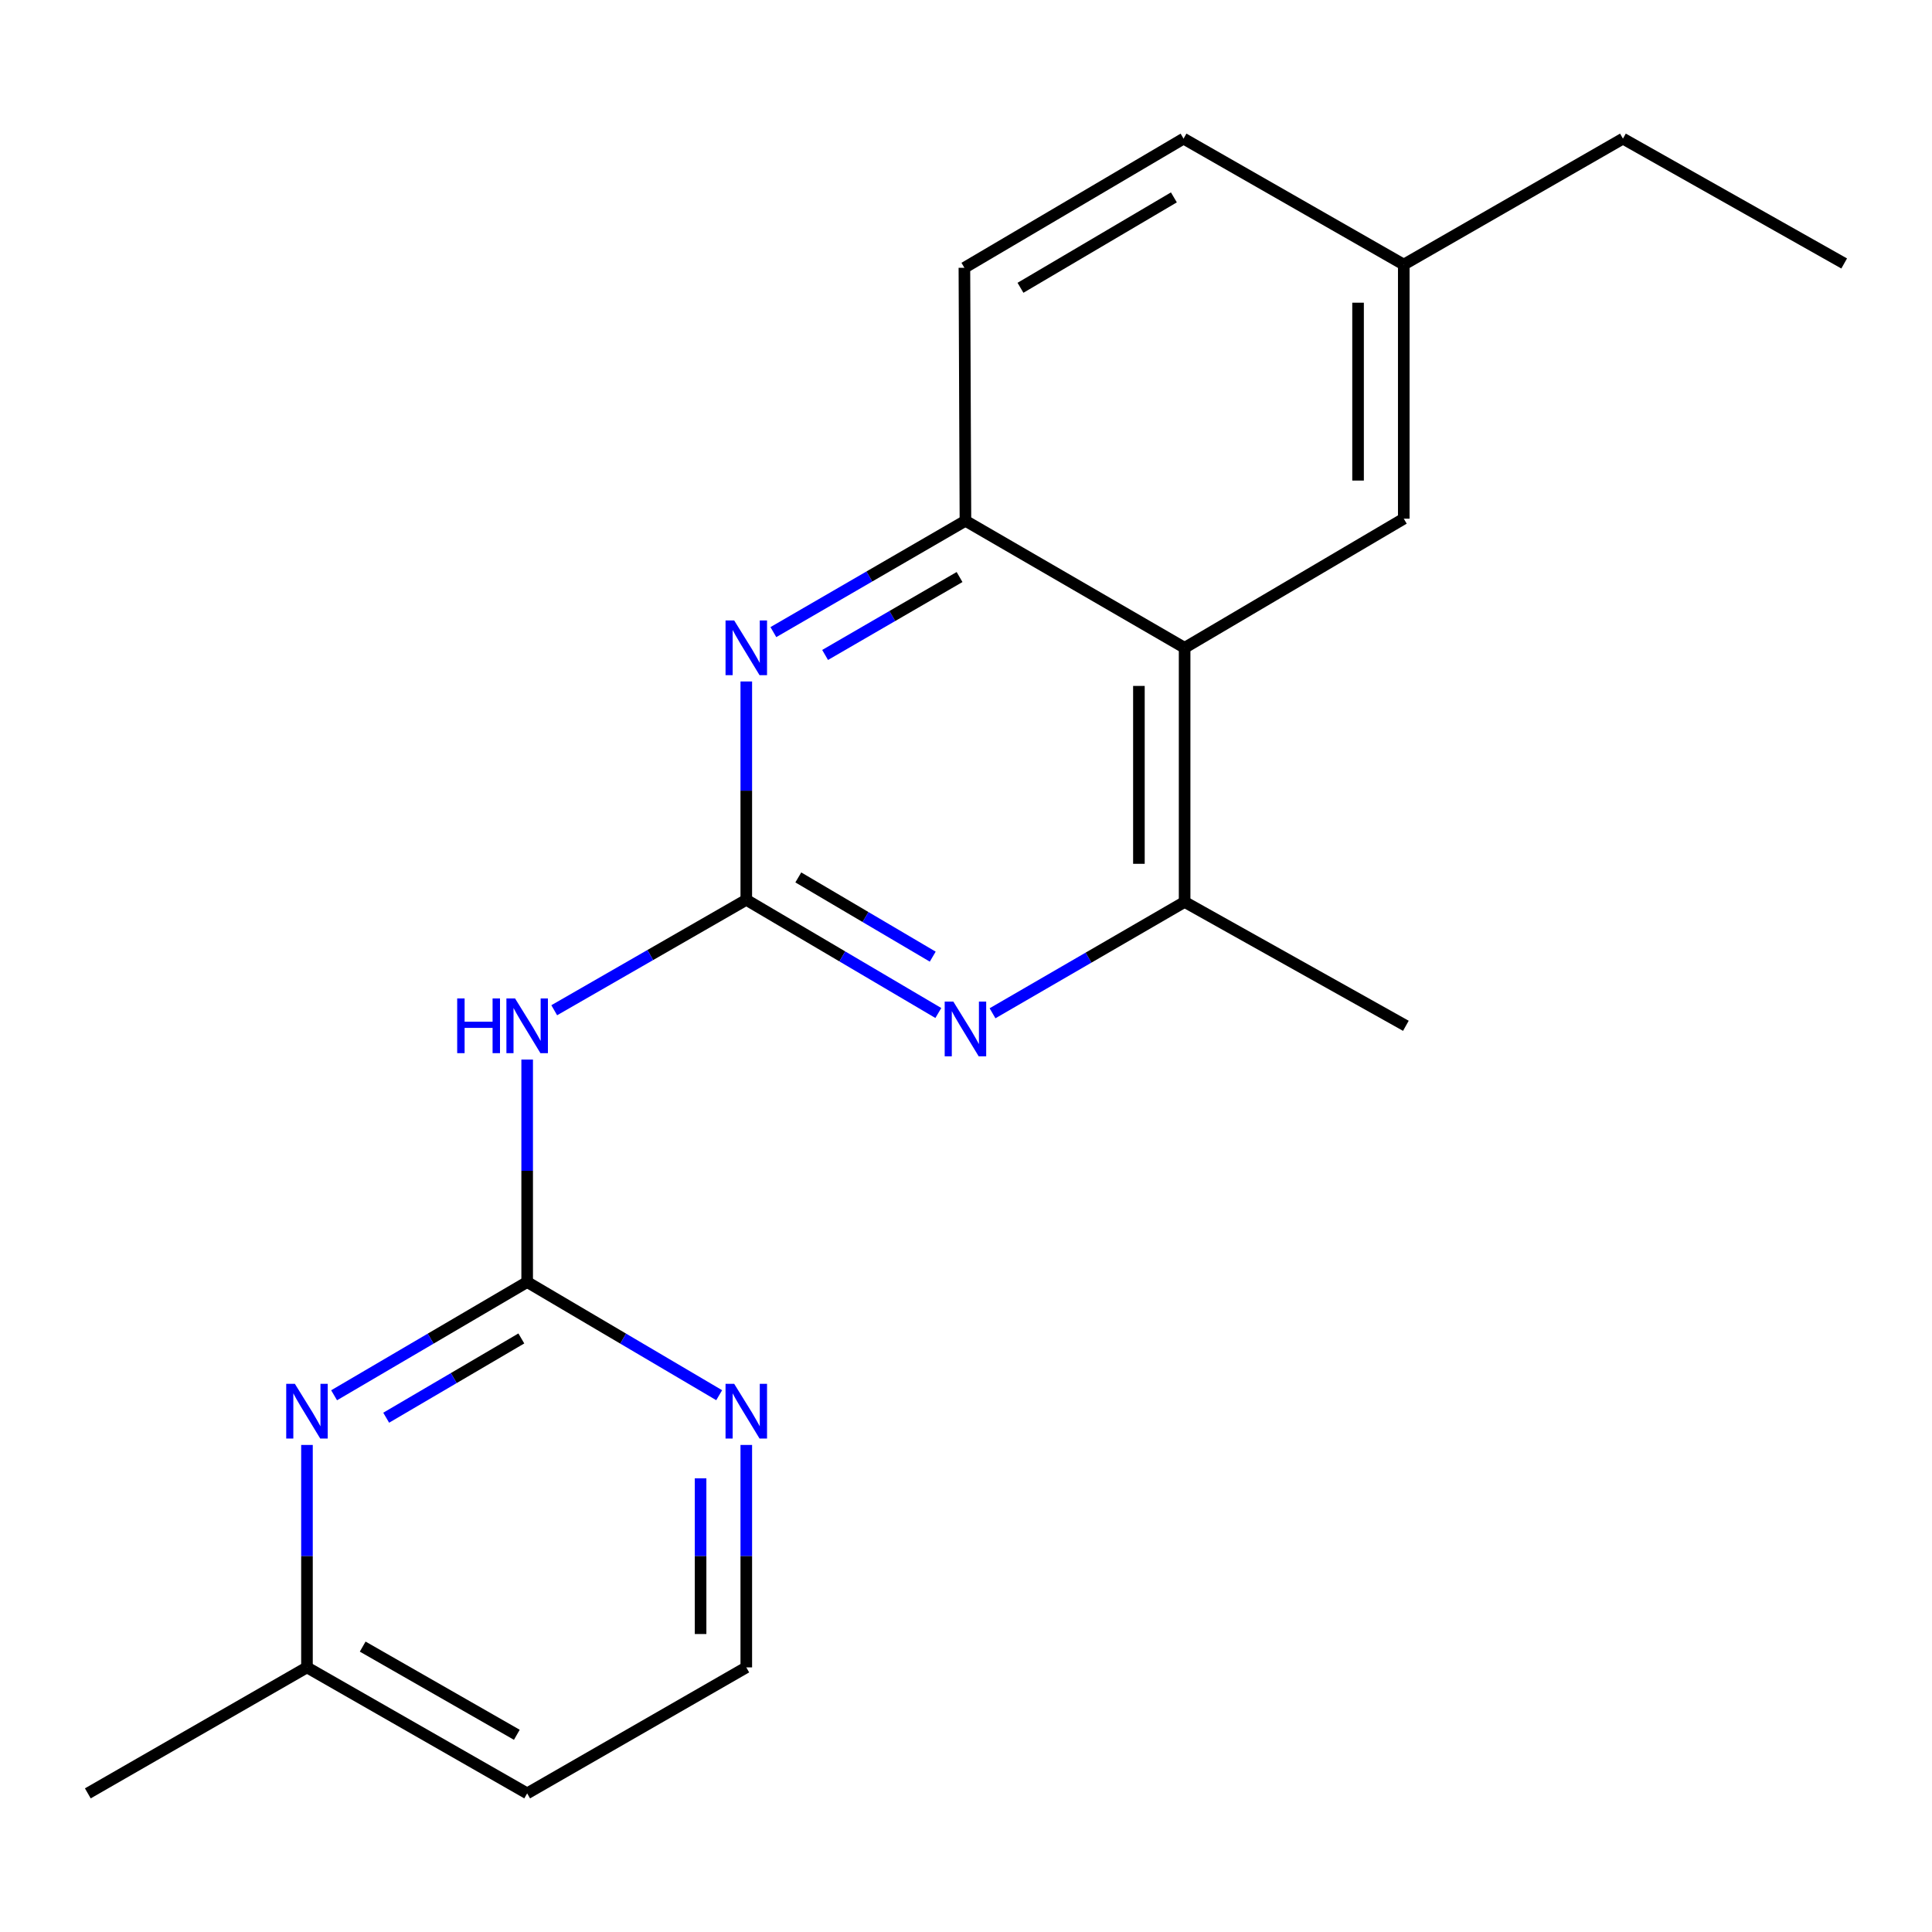 <?xml version='1.0' encoding='iso-8859-1'?>
<svg version='1.1' baseProfile='full'
              xmlns='http://www.w3.org/2000/svg'
                      xmlns:rdkit='http://www.rdkit.org/xml'
                      xmlns:xlink='http://www.w3.org/1999/xlink'
                  xml:space='preserve'
width='1000px' height='1000px' viewBox='0 0 1000 1000'>
<!-- END OF HEADER -->
<rect style='opacity:1.0;fill:#FFFFFF;stroke:none' width='1000' height='1000' x='0' y='0'> </rect>
<path class='bond-0' d='M 386.278,465.747 L 336.574,494.323' style='fill:none;fill-rule:evenodd;stroke:#000000;stroke-width:6px;stroke-linecap:butt;stroke-linejoin:miter;stroke-opacity:1' />
<path class='bond-0' d='M 336.574,494.323 L 286.869,522.899' style='fill:none;fill-rule:evenodd;stroke:#0000FF;stroke-width:6px;stroke-linecap:butt;stroke-linejoin:miter;stroke-opacity:1' />
<path class='bond-2' d='M 386.278,465.747 L 435.979,495.037' style='fill:none;fill-rule:evenodd;stroke:#000000;stroke-width:6px;stroke-linecap:butt;stroke-linejoin:miter;stroke-opacity:1' />
<path class='bond-2' d='M 435.979,495.037 L 485.679,524.328' style='fill:none;fill-rule:evenodd;stroke:#0000FF;stroke-width:6px;stroke-linecap:butt;stroke-linejoin:miter;stroke-opacity:1' />
<path class='bond-2' d='M 413.201,454.151 L 447.991,474.654' style='fill:none;fill-rule:evenodd;stroke:#000000;stroke-width:6px;stroke-linecap:butt;stroke-linejoin:miter;stroke-opacity:1' />
<path class='bond-2' d='M 447.991,474.654 L 482.781,495.158' style='fill:none;fill-rule:evenodd;stroke:#0000FF;stroke-width:6px;stroke-linecap:butt;stroke-linejoin:miter;stroke-opacity:1' />
<path class='bond-3' d='M 386.278,465.747 L 386.278,409.237' style='fill:none;fill-rule:evenodd;stroke:#000000;stroke-width:6px;stroke-linecap:butt;stroke-linejoin:miter;stroke-opacity:1' />
<path class='bond-3' d='M 386.278,409.237 L 386.278,352.727' style='fill:none;fill-rule:evenodd;stroke:#0000FF;stroke-width:6px;stroke-linecap:butt;stroke-linejoin:miter;stroke-opacity:1' />
<path class='bond-1' d='M 272.859,548.43 L 272.859,606.003' style='fill:none;fill-rule:evenodd;stroke:#0000FF;stroke-width:6px;stroke-linecap:butt;stroke-linejoin:miter;stroke-opacity:1' />
<path class='bond-1' d='M 272.859,606.003 L 272.859,663.577' style='fill:none;fill-rule:evenodd;stroke:#000000;stroke-width:6px;stroke-linecap:butt;stroke-linejoin:miter;stroke-opacity:1' />
<path class='bond-7' d='M 272.859,663.577 L 222.895,692.884' style='fill:none;fill-rule:evenodd;stroke:#000000;stroke-width:6px;stroke-linecap:butt;stroke-linejoin:miter;stroke-opacity:1' />
<path class='bond-7' d='M 222.895,692.884 L 172.93,722.19' style='fill:none;fill-rule:evenodd;stroke:#0000FF;stroke-width:6px;stroke-linecap:butt;stroke-linejoin:miter;stroke-opacity:1' />
<path class='bond-7' d='M 269.84,692.777 L 234.865,713.291' style='fill:none;fill-rule:evenodd;stroke:#000000;stroke-width:6px;stroke-linecap:butt;stroke-linejoin:miter;stroke-opacity:1' />
<path class='bond-7' d='M 234.865,713.291 L 199.89,733.806' style='fill:none;fill-rule:evenodd;stroke:#0000FF;stroke-width:6px;stroke-linecap:butt;stroke-linejoin:miter;stroke-opacity:1' />
<path class='bond-8' d='M 272.859,663.577 L 322.553,692.867' style='fill:none;fill-rule:evenodd;stroke:#000000;stroke-width:6px;stroke-linecap:butt;stroke-linejoin:miter;stroke-opacity:1' />
<path class='bond-8' d='M 322.553,692.867 L 372.247,722.157' style='fill:none;fill-rule:evenodd;stroke:#0000FF;stroke-width:6px;stroke-linecap:butt;stroke-linejoin:miter;stroke-opacity:1' />
<path class='bond-5' d='M 513.729,524.471 L 563.443,495.655' style='fill:none;fill-rule:evenodd;stroke:#0000FF;stroke-width:6px;stroke-linecap:butt;stroke-linejoin:miter;stroke-opacity:1' />
<path class='bond-5' d='M 563.443,495.655 L 613.157,466.838' style='fill:none;fill-rule:evenodd;stroke:#000000;stroke-width:6px;stroke-linecap:butt;stroke-linejoin:miter;stroke-opacity:1' />
<path class='bond-6' d='M 400.296,327.181 L 450.003,298.37' style='fill:none;fill-rule:evenodd;stroke:#0000FF;stroke-width:6px;stroke-linecap:butt;stroke-linejoin:miter;stroke-opacity:1' />
<path class='bond-6' d='M 450.003,298.37 L 499.711,269.56' style='fill:none;fill-rule:evenodd;stroke:#000000;stroke-width:6px;stroke-linecap:butt;stroke-linejoin:miter;stroke-opacity:1' />
<path class='bond-6' d='M 427.072,339.007 L 461.868,318.84' style='fill:none;fill-rule:evenodd;stroke:#0000FF;stroke-width:6px;stroke-linecap:butt;stroke-linejoin:miter;stroke-opacity:1' />
<path class='bond-6' d='M 461.868,318.84 L 496.663,298.672' style='fill:none;fill-rule:evenodd;stroke:#000000;stroke-width:6px;stroke-linecap:butt;stroke-linejoin:miter;stroke-opacity:1' />
<path class='bond-4' d='M 613.157,335.306 L 499.711,269.56' style='fill:none;fill-rule:evenodd;stroke:#000000;stroke-width:6px;stroke-linecap:butt;stroke-linejoin:miter;stroke-opacity:1' />
<path class='bond-9' d='M 613.157,335.306 L 726.589,268.469' style='fill:none;fill-rule:evenodd;stroke:#000000;stroke-width:6px;stroke-linecap:butt;stroke-linejoin:miter;stroke-opacity:1' />
<path class='bond-20' d='M 613.157,335.306 L 613.157,466.838' style='fill:none;fill-rule:evenodd;stroke:#000000;stroke-width:6px;stroke-linecap:butt;stroke-linejoin:miter;stroke-opacity:1' />
<path class='bond-20' d='M 589.497,355.036 L 589.497,447.108' style='fill:none;fill-rule:evenodd;stroke:#000000;stroke-width:6px;stroke-linecap:butt;stroke-linejoin:miter;stroke-opacity:1' />
<path class='bond-16' d='M 613.157,466.838 L 727.68,530.954' style='fill:none;fill-rule:evenodd;stroke:#000000;stroke-width:6px;stroke-linecap:butt;stroke-linejoin:miter;stroke-opacity:1' />
<path class='bond-10' d='M 499.711,269.56 L 499.172,138.606' style='fill:none;fill-rule:evenodd;stroke:#000000;stroke-width:6px;stroke-linecap:butt;stroke-linejoin:miter;stroke-opacity:1' />
<path class='bond-11' d='M 158.887,747.903 L 158.887,805.47' style='fill:none;fill-rule:evenodd;stroke:#0000FF;stroke-width:6px;stroke-linecap:butt;stroke-linejoin:miter;stroke-opacity:1' />
<path class='bond-11' d='M 158.887,805.47 L 158.887,863.037' style='fill:none;fill-rule:evenodd;stroke:#000000;stroke-width:6px;stroke-linecap:butt;stroke-linejoin:miter;stroke-opacity:1' />
<path class='bond-12' d='M 386.278,747.903 L 386.278,805.47' style='fill:none;fill-rule:evenodd;stroke:#0000FF;stroke-width:6px;stroke-linecap:butt;stroke-linejoin:miter;stroke-opacity:1' />
<path class='bond-12' d='M 386.278,805.47 L 386.278,863.037' style='fill:none;fill-rule:evenodd;stroke:#000000;stroke-width:6px;stroke-linecap:butt;stroke-linejoin:miter;stroke-opacity:1' />
<path class='bond-12' d='M 362.619,765.173 L 362.619,805.47' style='fill:none;fill-rule:evenodd;stroke:#0000FF;stroke-width:6px;stroke-linecap:butt;stroke-linejoin:miter;stroke-opacity:1' />
<path class='bond-12' d='M 362.619,805.47 L 362.619,845.767' style='fill:none;fill-rule:evenodd;stroke:#000000;stroke-width:6px;stroke-linecap:butt;stroke-linejoin:miter;stroke-opacity:1' />
<path class='bond-21' d='M 726.589,268.469 L 726.589,136.95' style='fill:none;fill-rule:evenodd;stroke:#000000;stroke-width:6px;stroke-linecap:butt;stroke-linejoin:miter;stroke-opacity:1' />
<path class='bond-21' d='M 702.93,248.741 L 702.93,156.678' style='fill:none;fill-rule:evenodd;stroke:#000000;stroke-width:6px;stroke-linecap:butt;stroke-linejoin:miter;stroke-opacity:1' />
<path class='bond-14' d='M 499.172,138.606 L 612.605,71.756' style='fill:none;fill-rule:evenodd;stroke:#000000;stroke-width:6px;stroke-linecap:butt;stroke-linejoin:miter;stroke-opacity:1' />
<path class='bond-14' d='M 528.199,148.961 L 607.602,102.166' style='fill:none;fill-rule:evenodd;stroke:#000000;stroke-width:6px;stroke-linecap:butt;stroke-linejoin:miter;stroke-opacity:1' />
<path class='bond-18' d='M 158.887,863.037 L 45.455,928.244' style='fill:none;fill-rule:evenodd;stroke:#000000;stroke-width:6px;stroke-linecap:butt;stroke-linejoin:miter;stroke-opacity:1' />
<path class='bond-22' d='M 158.887,863.037 L 272.859,928.244' style='fill:none;fill-rule:evenodd;stroke:#000000;stroke-width:6px;stroke-linecap:butt;stroke-linejoin:miter;stroke-opacity:1' />
<path class='bond-22' d='M 187.732,852.282 L 267.512,897.928' style='fill:none;fill-rule:evenodd;stroke:#000000;stroke-width:6px;stroke-linecap:butt;stroke-linejoin:miter;stroke-opacity:1' />
<path class='bond-15' d='M 386.278,863.037 L 272.859,928.244' style='fill:none;fill-rule:evenodd;stroke:#000000;stroke-width:6px;stroke-linecap:butt;stroke-linejoin:miter;stroke-opacity:1' />
<path class='bond-13' d='M 726.589,136.95 L 612.605,71.756' style='fill:none;fill-rule:evenodd;stroke:#000000;stroke-width:6px;stroke-linecap:butt;stroke-linejoin:miter;stroke-opacity:1' />
<path class='bond-17' d='M 726.589,136.95 L 840.035,71.756' style='fill:none;fill-rule:evenodd;stroke:#000000;stroke-width:6px;stroke-linecap:butt;stroke-linejoin:miter;stroke-opacity:1' />
<path class='bond-19' d='M 840.035,71.756 L 954.545,136.372' style='fill:none;fill-rule:evenodd;stroke:#000000;stroke-width:6px;stroke-linecap:butt;stroke-linejoin:miter;stroke-opacity:1' />
<path  class='atom-1' d='M 236.639 516.794
L 240.479 516.794
L 240.479 528.834
L 254.959 528.834
L 254.959 516.794
L 258.799 516.794
L 258.799 545.114
L 254.959 545.114
L 254.959 532.034
L 240.479 532.034
L 240.479 545.114
L 236.639 545.114
L 236.639 516.794
' fill='#0000FF'/>
<path  class='atom-1' d='M 266.599 516.794
L 275.879 531.794
Q 276.799 533.274, 278.279 535.954
Q 279.759 538.634, 279.839 538.794
L 279.839 516.794
L 283.599 516.794
L 283.599 545.114
L 279.719 545.114
L 269.759 528.714
Q 268.599 526.794, 267.359 524.594
Q 266.159 522.394, 265.799 521.714
L 265.799 545.114
L 262.119 545.114
L 262.119 516.794
L 266.599 516.794
' fill='#0000FF'/>
<path  class='atom-3' d='M 493.451 518.437
L 502.731 533.437
Q 503.651 534.917, 505.131 537.597
Q 506.611 540.277, 506.691 540.437
L 506.691 518.437
L 510.451 518.437
L 510.451 546.757
L 506.571 546.757
L 496.611 530.357
Q 495.451 528.437, 494.211 526.237
Q 493.011 524.037, 492.651 523.357
L 492.651 546.757
L 488.971 546.757
L 488.971 518.437
L 493.451 518.437
' fill='#0000FF'/>
<path  class='atom-4' d='M 380.018 321.146
L 389.298 336.146
Q 390.218 337.626, 391.698 340.306
Q 393.178 342.986, 393.258 343.146
L 393.258 321.146
L 397.018 321.146
L 397.018 349.466
L 393.138 349.466
L 383.178 333.066
Q 382.018 331.146, 380.778 328.946
Q 379.578 326.746, 379.218 326.066
L 379.218 349.466
L 375.538 349.466
L 375.538 321.146
L 380.018 321.146
' fill='#0000FF'/>
<path  class='atom-8' d='M 152.627 716.267
L 161.907 731.267
Q 162.827 732.747, 164.307 735.427
Q 165.787 738.107, 165.867 738.267
L 165.867 716.267
L 169.627 716.267
L 169.627 744.587
L 165.747 744.587
L 155.787 728.187
Q 154.627 726.267, 153.387 724.067
Q 152.187 721.867, 151.827 721.187
L 151.827 744.587
L 148.147 744.587
L 148.147 716.267
L 152.627 716.267
' fill='#0000FF'/>
<path  class='atom-9' d='M 380.018 716.267
L 389.298 731.267
Q 390.218 732.747, 391.698 735.427
Q 393.178 738.107, 393.258 738.267
L 393.258 716.267
L 397.018 716.267
L 397.018 744.587
L 393.138 744.587
L 383.178 728.187
Q 382.018 726.267, 380.778 724.067
Q 379.578 721.867, 379.218 721.187
L 379.218 744.587
L 375.538 744.587
L 375.538 716.267
L 380.018 716.267
' fill='#0000FF'/>
</svg>
